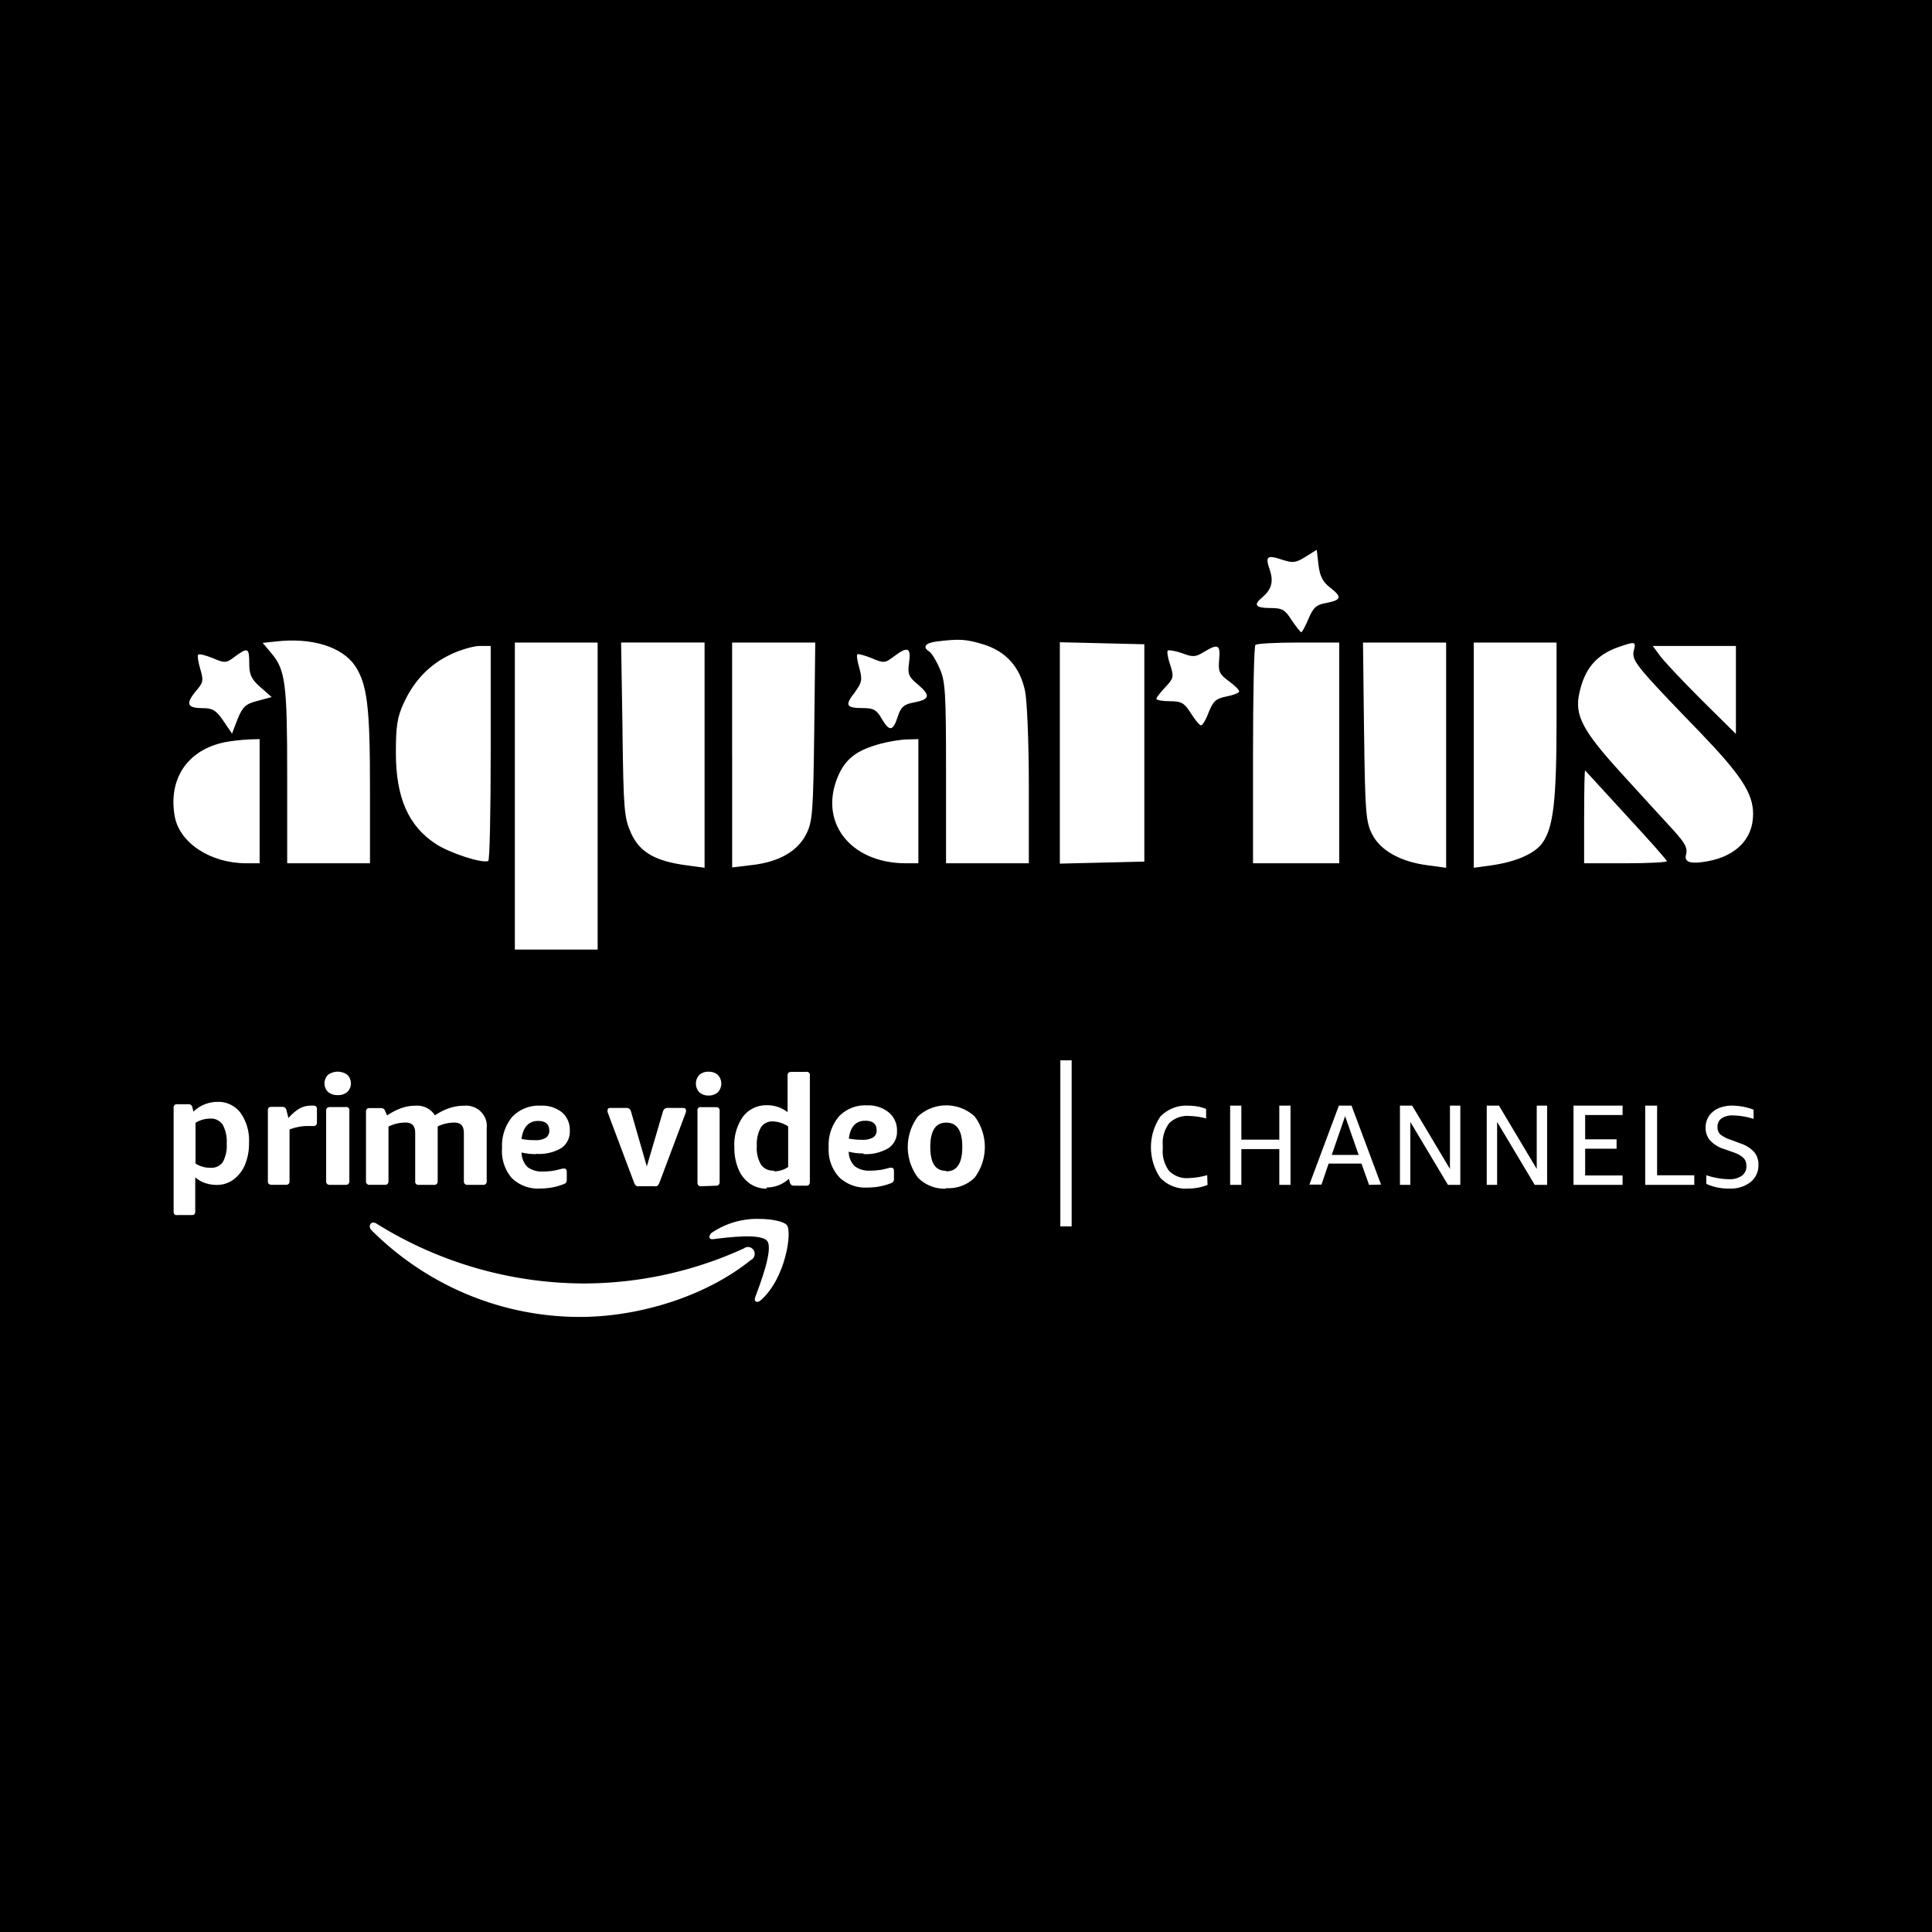 <svg xmlns="http://www.w3.org/2000/svg" id="Calque_1" data-name="Calque 1" viewBox="0 0 512 512"><defs><style>.cls-1,.cls-2{fill:#fff}.cls-2{fill-rule:evenodd}</style></defs><g id="provider_looke_pvc" data-name="provider/looke_pvc"><g id="ocs"><path id="Rectangle" d="M0 0h512v512H0z"/><g id="looke_pvc_light" data-name="looke pvc light"><path id="Path" d="M98 324.84v.33c.06.34.23.65.48.88 14.75 14.72 34.58 22.96 55.23 22.95 15.26.0 33.01-5.21 45.23-15.05.63-.28 1.04-.9 1.06-1.6.02-.7-.35-1.34-.95-1.67s-1.34-.27-1.89.15a102.176 102.176.0 01-42.14 9.3c-19.51.0-38.65-5.49-55.28-15.88-.23-.15-.5-.24-.78-.26-.48-.02-.9.35-.96.84" class="cls-2"/><path id="Path-2" d="M188.71 326.62c-.36.24-.61.61-.71 1.03v.21c0 .37.41.62 1.03.53 3.95-.5 12.76-1.62 14.32.53s-1.74 10.94-3.21 14.85c-.46 1.19.5 1.69 1.51.78 6.59-5.85 8.31-18.12 6.88-19.88-.64-.85-3.67-1.65-7.41-1.65-4.41-.1-8.75 1.16-12.41 3.61" class="cls-2" data-name="Path"/><path id="Shape" d="M229.33 297.01c-2.52.0-3.98 1.58-4.38 4.72 1.16.23 2.34.34 3.52.32 1.02.08 2.03-.14 2.93-.62.62-.42.97-1.15.91-1.9.0-1.67-1-2.52-2.98-2.52m-.5 8.66c-1.32.02-2.63-.13-3.91-.46.0 1.44.58 2.83 1.59 3.85 1.2.87 2.66 1.28 4.13 1.17.76.01 1.52-.04 2.27-.16.7.0 1.66-.3 2.91-.6.07-.02.15-.02.23.0h.2c.45.0.66.3.66.92v1.85c.03.31-.03.61-.16.89-.2.21-.44.36-.7.46-1.96.75-4.04 1.13-6.13 1.12-2.77.18-5.49-.81-7.52-2.72a10.734 10.734.0 01-2.79-7.95c-.17-2.97.8-5.88 2.7-8.15a9.551 9.551.0 017.45-2.95c2.13-.11 4.23.59 5.88 1.95a6.143 6.143.0 012.07 4.81 5.17 5.17.0 01-2.27 4.58c-2 1.16-4.29 1.71-6.59 1.56m21.92 4.58c2.84.0 4.25-2.15 4.25-6.48s-1.41-6.43-4.25-6.43-4.23 2.15-4.23 6.43 1.34 6.34 4.16 6.34l.07.14zm0 4.58c-2.8.15-5.52-.91-7.5-2.91-3.6-4.8-3.6-11.43.0-16.23 4.26-3.9 10.76-3.9 15.02.0 3.6 4.8 3.6 11.43.0 16.23a9.82 9.82.0 01-7.59 2.77l.07.14zm-45.6-4.58c1.32-.01 2.6-.41 3.7-1.14v-10.76a7.672 7.672.0 00-4.07-1.33c-1.27-.07-2.49.55-3.18 1.63a9.004 9.004.0 00-1.05 4.85c-.15 1.73.24 3.47 1.11 4.97a3.814 3.814.0 003.41 1.58l.07.21zm-1.95 4.58c-1.62.04-3.21-.44-4.54-1.37a8.582 8.582.0 01-2.98-3.8c-.76-1.83-1.13-3.79-1.09-5.77-.17-2.88.63-5.74 2.27-8.11a7.69 7.69.0 016.32-3.05c2-.04 3.95.61 5.52 1.85v-9.66c-.03-.29.06-.58.25-.8.22-.17.5-.25.77-.23h3.86c.29-.07.59.01.8.22.21.21.29.52.22.81v28.12c.02.27-.06.54-.23.76-.21.2-.51.29-.8.25h-3.14c-.27.01-.53-.06-.75-.21-.19-.19-.33-.43-.39-.69l-.23-.94a8.606 8.606.0 01-5.95 2.31l.07.3zm-15.45-24.68c-.9.04-1.78-.27-2.45-.87a3.363 3.363.0 010-4.58c.68-.59 1.56-.9 2.45-.85.9-.04 1.79.26 2.48.85 1.2 1.29 1.2 3.29.0 4.58-.69.6-1.57.91-2.48.87zm-1.93 24.04a.99.99.0 01-.77-.25c-.17-.21-.25-.48-.23-.76v-18.91a.87.87.0 01.21-.8c.2-.21.5-.3.78-.23h3.88c.28-.03.56.05.77.23.18.23.26.51.23.8v18.78c.03.27-.05.54-.23.76-.21.2-.49.29-.77.25l-3.88.14zm-16.36.0c-.22.04-.44.04-.66.0a1.02 1.02.0 01-.45-.34c-.14-.19-.26-.4-.34-.62l-6.82-18.16-.2-.57a1.62 1.62.0 010-.44c0-.41.27-.62.8-.62h4.04c.34-.02.67.07.95.25.23.21.39.49.45.8l4.16 14.45 4.25-14.45c.08-.3.23-.58.45-.8.28-.19.62-.28.95-.25h3.93c.52.0.8.21.8.62.02.14.02.29.0.44l-.2.57-6.82 18.16c-.08.22-.2.43-.34.62-.12.15-.26.26-.43.34-.23.04-.46.04-.68.0h-3.84z" class="cls-2"/><path id="Shape-2" d="M46 293.65c-.03-.29.06-.58.25-.81.22-.16.49-.23.76-.21h2.87c.55-.06 1.04.34 1.12.9l.27 1.06c.84-.81 1.82-1.46 2.89-1.89 1.1-.45 2.27-.69 3.45-.69 2.38-.1 4.66.98 6.14 2.91 1.6 2.29 2.39 5.08 2.24 7.9.05 2.04-.33 4.06-1.1 5.94a9.47 9.47.0 01-3.05 3.86 7.304 7.304.0 01-4.48 1.39 9.41 9.41.0 01-3.11-.53c-.92-.33-1.77-.83-2.51-1.48v8.98c.03.29-.05.58-.22.81-.22.16-.49.24-.76.21h-3.74c-.26.05-.53.0-.76-.14-.18-.23-.27-.52-.25-.81v-27.39zm9.74 2.79c-1.38.0-2.73.38-3.92 1.11v10.81c1.18.74 2.54 1.13 3.92 1.11 1.27.12 2.51-.44 3.29-1.48.81-1.5 1.17-3.21 1.05-4.92.11-1.72-.24-3.44-1.03-4.97-.75-1.11-2-1.74-3.31-1.66z" class="cls-2" data-name="Shape"/><path id="Path-3" d="M76.46 296.28c.85-1.01 1.85-1.87 2.97-2.55.93-.48 1.95-.73 2.99-.73h.53c.28-.03.56.05.8.2.18.22.27.51.24.8v3.39c.03.28-.05.56-.22.77a1 1 0 01-.78.25h-1.82c-.75.02-1.49.11-2.22.27-.76.14-1.5.36-2.22.66v13.64c.03.27-.05.54-.22.75a1 1 0 01-.78.25h-3.77a.976.976.0 01-.73-.25.905.905.0 01-.24-.75v-18.65c-.04-.29.05-.58.24-.8.21-.15.47-.23.73-.2h2.84c.54-.05 1.03.34 1.11.89l.53 2.05z" class="cls-2" data-name="Path"/><path id="Shape-3" d="M89.51 290.21c-.94.05-1.86-.25-2.58-.84a3.205 3.205.0 010-4.53 4.368 4.368.0 015.13.0 3.205 3.205.0 010 4.53c-.7.59-1.62.89-2.55.84zm-3.07 4.19c-.04-.28.05-.57.24-.79.23-.16.52-.24.8-.23h4.04c.3-.07.62.01.83.22.22.21.31.51.23.8V313c.02.27-.07.53-.24.75-.23.19-.53.28-.83.25h-4.04c-.29.02-.58-.07-.8-.25a1.03 1.03.0 01-.24-.75v-18.6z" class="cls-2" data-name="Shape"/><path id="Path-4" d="M102.62 295.58c1.21-.82 2.51-1.48 3.89-1.97 1.15-.39 2.36-.59 3.57-.58a5.53 5.53.0 015.18 2.55 16.13 16.13.0 013.92-1.95c1.23-.4 2.51-.61 3.8-.6 1.64-.16 3.26.42 4.43 1.56a5.289 5.289.0 011.57 4.33v14.09c.02.27-.07.53-.23.74-.22.2-.51.29-.8.25h-4.01c-.28.03-.57-.06-.78-.25a.998.998.0 01-.23-.74V300.2c0-1.81-.85-2.71-2.5-2.71-1.54.01-3.06.36-4.44 1.03v14.49c.02.27-.07.53-.23.74-.22.2-.51.29-.8.25h-3.92c-.28.05-.57-.04-.77-.24s-.29-.48-.24-.75V300.2c0-1.81-.85-2.71-2.5-2.71-1.59.0-3.16.36-4.58 1.07V313c.03.27-.06.53-.23.74a1 1 0 01-.78.25h-3.92a.942.942.0 01-.78-.25 1 1 0 01-.25-.74v-18.36c-.03-.28.06-.57.25-.78.23-.16.5-.23.78-.2h2.93c.56-.05 1.06.33 1.14.87l.5 1.05z" class="cls-2" data-name="Path"/><path id="Shape-4" d="M142.14 305.85c-1.32.02-2.63-.12-3.92-.43.0 1.46.59 2.86 1.6 3.88 1.21.86 2.67 1.27 4.14 1.16.74.0 1.49-.04 2.23-.14.98-.15 1.94-.36 2.89-.64h.45c.45.0.67.3.67.93v1.86c.03.31-.03.63-.18.91-.18.22-.42.37-.69.45-1.96.76-4.04 1.14-6.14 1.14-2.78.19-5.51-.81-7.54-2.75-1.89-2.2-2.83-5.08-2.6-7.99-.16-3 .8-5.94 2.69-8.24a9.618 9.618.0 017.5-2.97c2.07-.13 4.12.51 5.76 1.82a6.089 6.089.0 012 4.86c.08 1.81-.76 3.53-2.23 4.54a11.492 11.492.0 01-6.68 1.54m.56-8.72c-2.54.0-4.01 1.59-4.45 4.77 1.16.23 2.34.34 3.52.32 1.02.08 2.03-.13 2.94-.61.59-.44.94-1.16.91-1.91.0-1.7-1-2.57-2.98-2.57" class="cls-2" data-name="Shape"/><path id="Path-5" d="M320 314.02c-1.64.65-3.39.97-5.14.96-2.71.2-5.37-.81-7.32-2.78-3.37-4.88-3.37-11.45.0-16.33 1.96-1.99 4.63-3.03 7.37-2.85 1.61-.01 3.21.27 4.72.84v2.54c-1.42-.39-2.89-.61-4.36-.65-1.98-.19-3.94.5-5.41 1.89a8.702 8.702.0 00-1.71 5.97v.75c-.18 2.12.41 4.24 1.66 5.93 1.41 1.4 3.34 2.1 5.28 1.91 1.63-.06 3.25-.32 4.83-.77l.09 2.59z" class="cls-1" data-name="Path"/><path id="Path-6" d="M339.03 314v-9.48h-10.06V314H326v-21h2.97v9.02h10.06V293H342v21h-2.97z" class="cls-1" data-name="Path"/><path id="Shape-5" d="m362.81 314-2-5.64h-8.71l-1.89 5.57H347l7.82-20.93h3.35l7.82 20.93-3.19.07zm-9.87-7.94h7.12l-3.59-10.26-3.54 10.26z" class="cls-1" data-name="Shape"/><path id="Path-7" d="M373.75 297.32V314H371v-21h3.24l10.01 16.78V293H387v21h-3.28l-9.97-16.68z" class="cls-1" data-name="Path"/><path id="Path-8" d="M396.75 297.32V314H394v-21h3.24l10.01 16.78V293H410v21h-3.28l-9.97-16.68z" class="cls-1" data-name="Path"/><path id="Path-9" d="M417 314v-21h13v2.49h-9.92v6.44h8.33v2.49h-8.33v7.09H430V314h-13z" class="cls-1" data-name="Path"/><path id="Path-10" d="M436 314v-21h3.15v18.46H449V314h-13z" class="cls-1" data-name="Path"/><path id="Path-11" d="M456.76 304.47a8.604 8.604.0 01-3.62-2.3 5.12 5.12.0 01-1.14-3.35c-.01-1.06.29-2.11.86-3.01.61-.9 1.46-1.62 2.46-2.07 1.19-.51 2.47-.76 3.76-.74 1.93.03 3.84.39 5.64 1.08v2.44c-1.76-.57-3.58-.88-5.43-.92-1.08-.07-2.15.2-3.06.78-.72.54-1.12 1.4-1.07 2.3-.04.71.22 1.41.72 1.93a8.23 8.23.0 002.72 1.42l2.76 1.03c1.37.45 2.59 1.24 3.55 2.3a4.97 4.97.0 011.09 3.31c.07 1.77-.7 3.47-2.09 4.59a8.534 8.534.0 01-5.62 1.72c-2.1.05-4.19-.38-6.1-1.24v-2.3c1.94.67 3.98 1.03 6.03 1.06 1.2.07 2.39-.25 3.39-.92.88-.66 1.33-1.74 1.18-2.83.01-.68-.24-1.34-.72-1.84a6.8 6.8.0 00-2.32-1.4l-2.99-1.06z" class="cls-1" data-name="Path"/><path id="Rectangle-2" d="M281 281h3v44h-3z" class="cls-1" data-name="Rectangle"/></g></g><path d="M346.04 147.52c-2.65 1.65-3.38 1.74-6.22.82-4.11-1.37-4.57-.91-3.29 2.74 1.01 3.11.46 5.12-2.1 7.31-2.38 1.92-1.65 2.74 2.19 2.74 3.2.0 3.93.46 5.67 3.2 1.19 1.74 2.29 3.2 2.56 3.2s1.1-1.65 1.92-3.56c1.28-3.02 2.1-3.75 4.84-4.2 3.93-.82 4.11-1.55.82-4.11-1.92-1.46-2.65-3.02-3.02-5.94l-.46-4.02-2.93 1.83zM73.09 170l-3.47.37 2.29 2.74c3.75 4.39 4.2 8.14 4.2 32.54v23.13h21.94v-20.11c0-21.3-.73-27.33-3.93-32.18-3.47-5.12-11.52-7.59-21.02-6.49zm175.15.0c-3.02.37-3.84 1.46-2.01 2.65.55.27 1.83 2.29 2.74 4.39 1.55 3.38 1.74 6.31 1.74 27.7v24.04h21.94v-20.57c0-11.43-.46-22.58-1.01-25.14-1.37-6.4-5.12-10.51-11.15-12.34-4.57-1.37-6.31-1.46-12.25-.73zm-111.8 40.96v40.68h21.94v-81.35h-21.94v40.68zm28.52-17.65c.27 21.48.46 23.4 2.29 27.51 2.29 5.03 6.4 7.4 14.72 8.5l4.75.64v-59.69H164.6l.37 23.04zm29.07 6.77v29.8l5.3-.64c7.13-.82 12.07-3.66 14.35-8.23 1.65-3.29 1.83-5.85 2.1-27.24l.27-23.49h-22.03v29.8zm86.84-.55v29.34l11.24-.27 11.15-.27v-57.59l-11.15-.27-11.24-.27v29.34zm51.83-28.61c-.37.27-.64 13.44-.64 29.25v28.61h22.85v-58.5h-10.79c-5.94.0-11.15.27-11.43.64zm28.79 22.85c.27 21.39.46 23.95 2.1 27.24 2.19 4.39 7.59 7.4 14.9 8.32l4.75.64v-59.69h-22.03l.27 23.49zm29.07 6.31v29.89l4.66-.64c6.49-.91 11.52-3.11 13.53-5.94 2.93-4.11 3.75-11.24 3.75-32.54v-20.57h-21.94v29.8zm38.12-28.52c-5.76 2.1-8.78 5.76-10.15 12.16-1.28 5.85.82 9.87 11.15 21.21 5.3 5.85 11.52 12.61 13.71 14.99 3.29 3.66 3.93 4.84 3.38 6.76q-.55 2.38 4.02 1.83c8.68-1.01 13.8-5.76 13.8-12.8.0-5.48-3.2-10.33-14.08-21.66-16.73-17.28-18.19-19.01-17.55-21.57s.46-2.56-4.3-.91zm-309.15 1.83c-5.67 2.65-9.78 6.95-12.52 12.89-1.74 3.75-2.1 6.12-2.1 13.25.0 11.79 3.29 19.38 10.6 24.13 3.56 2.38 12.52 5.3 13.89 4.48.37-.18.64-13.07.64-28.7v-28.25h-2.93c-1.65.0-5.03 1.01-7.59 2.19zm199.55-.64c-2.19 1.37-2.93 1.46-5.76.37-1.83-.64-3.56-.91-3.84-.73-.27.27.0 2.01.64 3.84 1.01 3.11.91 3.56-1.28 5.85-1.28 1.37-2.38 2.74-2.38 3.11s1.65.64 3.56.64c3.11.0 3.84.46 5.58 3.2 1.1 1.74 2.29 3.2 2.65 3.2.46.0 1.37-1.55 2.1-3.56 1.19-2.93 1.92-3.56 4.75-4.11 1.83-.37 3.29-.91 3.29-1.37.0-.37-1.28-1.65-2.83-2.74-2.47-1.83-2.74-2.56-2.47-5.67.37-3.93-.27-4.3-4.02-2.01zm120.75.91c1.01 1.46 5.94 6.67 10.97 11.7l9.23 9.14v-23.31H438l1.83 2.47z" class="cls-1"/><path d="M62.22 174.03c-2.29 1.74-2.65 1.74-5.85.37-1.83-.73-3.56-1.19-3.84-.91s0 1.92.55 3.84c.91 3.02.82 3.56-1.28 5.94-2.65 3.29-2.19 4.39 1.92 4.39 2.56.0 3.56.55 5.48 3.38l2.29 3.38 1.46-3.84c1.37-3.29 2.1-4.02 5.3-4.84l3.75-1.01-3.02-2.65c-2.38-2.1-2.93-3.29-2.93-6.31.0-4.11-.37-4.3-3.84-1.74zm174.59.0c-2.29 1.74-2.65 1.74-5.85.37-1.83-.73-3.56-1.19-3.75-1.01-.27.18.0 1.92.55 3.75.82 3.02.64 3.75-1.28 6.4-2.65 3.38-2.29 4.11 2.29 4.11 2.65.0 3.56.46 4.84 2.74 2.1 3.56 3.02 3.47 4.3-.46.82-2.56 1.65-3.29 4.2-3.75 4.3-.82 4.57-1.83 1.28-4.66-2.56-2.1-2.93-2.83-2.47-5.94.55-4.02-.37-4.39-4.11-1.55zM59.57 196.7c-9.87 2.01-15.08 9.69-13.25 19.74 1.37 7.04 9.51 12.34 19.01 12.34h3.47v-32.91l-2.93.09c-1.65.09-4.48.37-6.31.73zm173.58.45c-5.94 1.65-8.87 3.75-10.88 8.14-5.58 12.34 2.93 23.49 17.82 23.49h3.29v-32.91l-2.93.09c-1.65.0-4.94.55-7.31 1.19zm186.66 19.11v12.52h10.97c6.03.0 10.97-.27 10.97-.55s-4.84-5.76-10.69-12.07c-5.85-6.4-10.79-11.79-10.97-11.97s-.27 5.21-.27 12.07z" class="cls-1"/></g></svg>